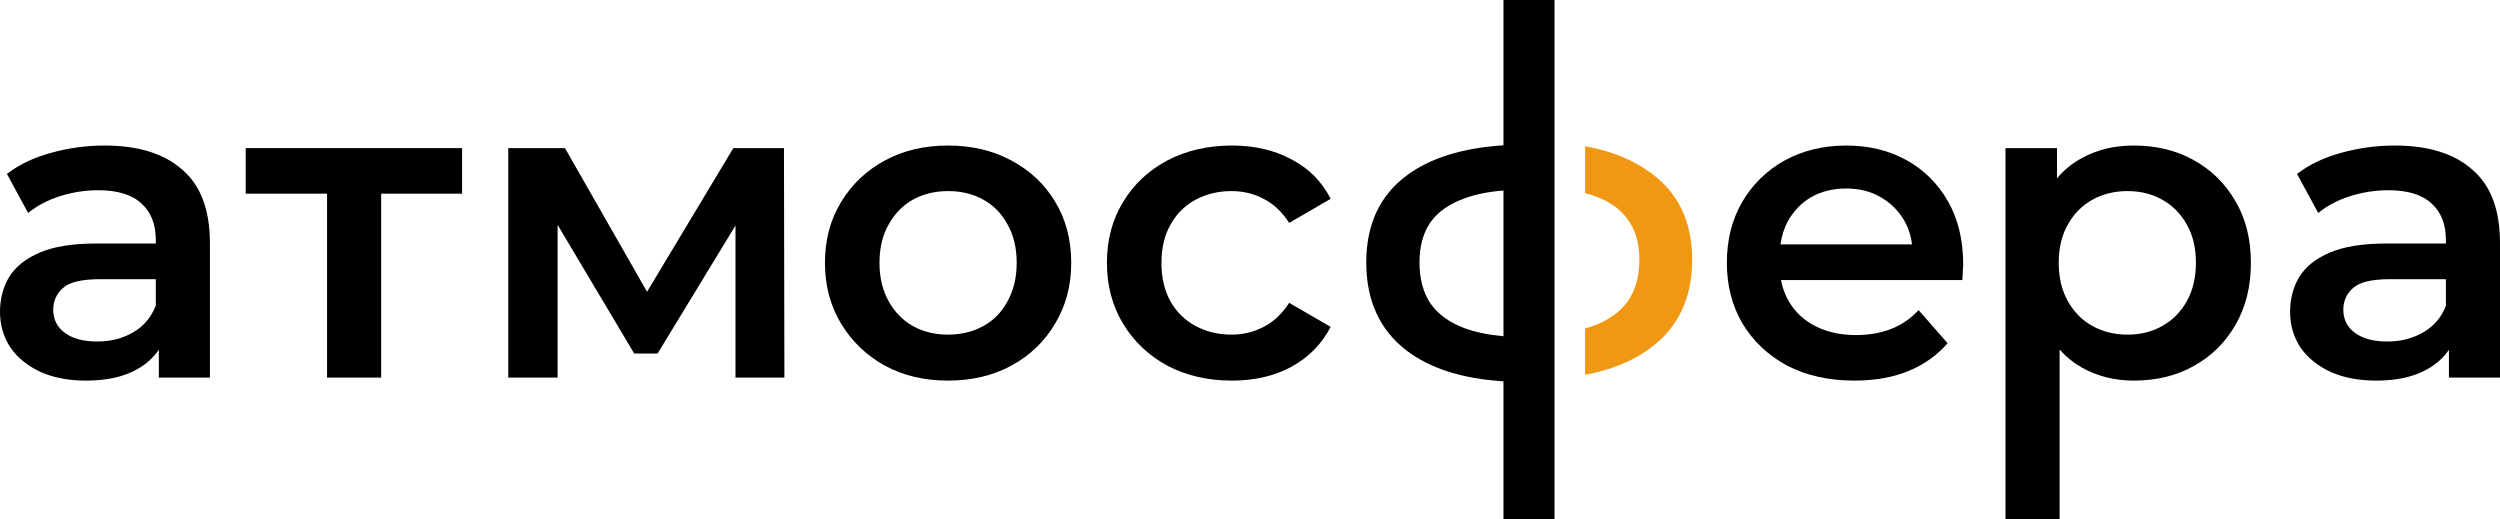 <svg width="308" height="64" viewBox="0 0 308 64" fill="none" xmlns="http://www.w3.org/2000/svg">
<path d="M40.294 46.52V23.86H30.27V18.247H56.931V23.86H46.96V46.52H40.294Z" fill="black"/>
<path d="M62.618 46.52V18.247H69.603L79.716 35.948L90.346 18.247H96.585L96.638 46.52H90.612V27.783L81.014 43.556H78.135L68.697 27.703V46.52H62.618Z" fill="black"/>
<path d="M116.777 46.891C113.863 46.891 111.268 46.273 108.992 45.038C106.717 43.767 104.922 42.038 103.607 39.849C102.292 37.661 101.634 35.172 101.634 32.384C101.634 29.56 102.292 27.072 103.607 24.919C104.922 22.73 106.717 21.018 108.992 19.783C111.268 18.548 113.863 17.93 116.777 17.93C119.728 17.93 122.341 18.548 124.616 19.783C126.926 21.018 128.722 22.713 130.001 24.866C131.317 27.019 131.974 29.525 131.974 32.384C131.974 35.172 131.317 37.661 130.001 39.849C128.722 42.038 126.926 43.767 124.616 45.038C122.341 46.273 119.728 46.891 116.777 46.891ZM116.777 41.226C118.413 41.226 119.87 40.873 121.15 40.167C122.43 39.461 123.425 38.437 124.136 37.096C124.882 35.755 125.256 34.184 125.256 32.384C125.256 30.549 124.882 28.978 124.136 27.672C123.425 26.331 122.43 25.307 121.15 24.601C119.87 23.895 118.43 23.542 116.831 23.542C115.196 23.542 113.738 23.895 112.458 24.601C111.214 25.307 110.219 26.331 109.472 27.672C108.726 28.978 108.353 30.549 108.353 32.384C108.353 34.184 108.726 35.755 109.472 37.096C110.219 38.437 111.214 39.461 112.458 40.167C113.738 40.873 115.178 41.226 116.777 41.226Z" fill="black"/>
<path d="M151.783 46.891C148.797 46.891 146.13 46.273 143.784 45.038C141.474 43.767 139.661 42.038 138.345 39.849C137.03 37.661 136.373 35.172 136.373 32.384C136.373 29.56 137.03 27.072 138.345 24.919C139.661 22.73 141.474 21.018 143.784 19.783C146.13 18.548 148.797 17.93 151.783 17.93C154.555 17.93 156.99 18.495 159.088 19.624C161.221 20.718 162.838 22.342 163.94 24.495L158.821 27.46C157.968 26.119 156.919 25.131 155.675 24.495C154.467 23.86 153.151 23.542 151.729 23.542C150.094 23.542 148.619 23.895 147.304 24.601C145.988 25.307 144.957 26.331 144.211 27.672C143.464 28.978 143.091 30.549 143.091 32.384C143.091 34.219 143.464 35.808 144.211 37.149C144.957 38.455 145.988 39.461 147.304 40.167C148.619 40.873 150.094 41.226 151.729 41.226C153.151 41.226 154.467 40.908 155.675 40.273C156.919 39.638 157.968 38.649 158.821 37.308L163.94 40.273C162.838 42.391 161.221 44.032 159.088 45.197C156.99 46.326 154.555 46.891 151.783 46.891Z" fill="black"/>
<path fill-rule="evenodd" clip-rule="evenodd" d="M173.283 43.185C176.208 45.402 180.189 46.666 185.227 46.977V64H191.519V46.969V41.433V23.494V17.901V0H185.227V17.904C180.165 18.224 176.184 19.468 173.283 21.636C169.977 24.107 168.324 27.672 168.324 32.331C168.324 37.026 169.977 40.644 173.283 43.185ZM185.227 23.474C183.361 23.62 181.761 23.943 180.428 24.442C178.544 25.113 177.14 26.101 176.216 27.407C175.327 28.713 174.883 30.354 174.883 32.331C174.883 34.343 175.327 36.02 176.216 37.361C177.14 38.702 178.544 39.726 180.428 40.432C181.781 40.929 183.381 41.26 185.227 41.425V23.474Z" fill="black"/>
<path fill-rule="evenodd" clip-rule="evenodd" d="M19.196 29.578C19.196 27.637 18.609 26.136 17.436 25.078C16.263 23.983 14.486 23.436 12.104 23.436C10.505 23.436 8.923 23.683 7.358 24.177C5.83 24.672 4.532 25.36 3.466 26.242L0.853 21.424C2.382 20.259 4.195 19.395 6.292 18.83C8.425 18.23 10.629 17.93 12.904 17.93C17.027 17.93 20.209 18.918 22.449 20.895C24.724 22.836 25.861 25.854 25.861 29.948V46.52H19.569V43.078C18.907 44.062 18.001 44.882 16.85 45.514C15.215 46.432 13.135 46.891 10.611 46.891C8.478 46.891 6.612 46.538 5.012 45.832C3.413 45.091 2.168 44.085 1.28 42.814C0.427 41.508 0 40.043 0 38.42C0 36.831 0.373 35.402 1.12 34.131C1.902 32.861 3.164 31.855 4.906 31.113C6.647 30.372 8.958 30.001 11.838 30.001H19.196V29.578ZM7.732 35.508C8.514 34.767 10.042 34.396 12.317 34.396H19.196V37.646C18.627 39.093 17.685 40.22 16.37 40.961C15.09 41.702 13.633 42.073 11.998 42.073C10.291 42.073 8.958 41.72 7.998 41.014C7.039 40.308 6.559 39.355 6.559 38.155C6.559 37.096 6.95 36.214 7.732 35.508Z" fill="black"/>
<path fill-rule="evenodd" clip-rule="evenodd" d="M220.161 45.038C222.543 46.273 225.316 46.891 228.48 46.891C230.968 46.891 233.172 46.503 235.091 45.726C237.047 44.914 238.664 43.767 239.944 42.285L236.371 38.208C235.376 39.267 234.238 40.043 232.959 40.538C231.679 41.032 230.239 41.279 228.639 41.279C226.791 41.279 225.156 40.926 223.734 40.22C222.312 39.514 221.21 38.508 220.428 37.202C219.935 36.379 219.598 35.479 219.415 34.502H241.757C241.792 34.184 241.81 33.849 241.81 33.496C241.846 33.143 241.863 32.825 241.863 32.543C241.863 29.578 241.241 27.001 239.997 24.813C238.753 22.624 237.047 20.93 234.878 19.73C232.71 18.53 230.239 17.93 227.466 17.93C224.623 17.93 222.081 18.548 219.841 19.783C217.637 21.018 215.895 22.73 214.616 24.919C213.372 27.072 212.749 29.56 212.749 32.384C212.749 35.172 213.389 37.661 214.669 39.849C215.984 42.038 217.815 43.767 220.161 45.038ZM231.679 24.283C232.923 24.989 233.901 25.96 234.612 27.195C235.114 28.069 235.43 29.04 235.56 30.107H219.356C219.502 29.047 219.806 28.094 220.268 27.248C220.979 25.978 221.939 24.989 223.147 24.283C224.391 23.577 225.831 23.224 227.466 23.224C229.066 23.224 230.47 23.577 231.679 24.283Z" fill="black"/>
<path fill-rule="evenodd" clip-rule="evenodd" d="M262.86 46.891C260.549 46.891 258.434 46.362 256.514 45.303C255.477 44.72 254.553 43.976 253.742 43.072V64H247.076V18.247H253.422V21.972C254.274 20.954 255.27 20.137 256.408 19.518C258.292 18.459 260.442 17.93 262.86 17.93C265.668 17.93 268.139 18.53 270.271 19.73C272.44 20.93 274.146 22.607 275.39 24.76C276.67 26.913 277.31 29.454 277.31 32.384C277.31 35.314 276.67 37.873 275.39 40.061C274.146 42.214 272.44 43.891 270.271 45.091C268.139 46.291 265.668 46.891 262.86 46.891ZM266.379 40.167C265.135 40.873 263.713 41.226 262.113 41.226C260.513 41.226 259.074 40.873 257.794 40.167C256.514 39.461 255.501 38.437 254.755 37.096C254.008 35.755 253.635 34.184 253.635 32.384C253.635 30.549 254.008 28.978 254.755 27.672C255.501 26.331 256.514 25.307 257.794 24.601C259.074 23.895 260.513 23.542 262.113 23.542C263.713 23.542 265.135 23.895 266.379 24.601C267.659 25.307 268.672 26.331 269.418 27.672C270.165 28.978 270.538 30.549 270.538 32.384C270.538 34.184 270.165 35.755 269.418 37.096C268.672 38.437 267.659 39.461 266.379 40.167Z" fill="black"/>
<path fill-rule="evenodd" clip-rule="evenodd" d="M301.335 29.578C301.335 27.633 300.748 26.136 299.575 25.078C298.402 23.983 296.625 23.436 294.243 23.436C292.643 23.436 291.061 23.683 289.497 24.177C287.969 24.672 286.671 25.36 285.605 26.242L282.992 21.424C284.52 20.259 286.333 19.395 288.431 18.83C290.564 18.23 292.768 17.93 295.043 17.93C299.166 17.93 302.348 18.918 304.587 20.895C306.862 22.836 308 25.854 308 29.948V46.52H301.708V43.09C301.046 44.074 300.14 44.882 298.989 45.514C297.353 46.432 295.274 46.891 292.75 46.891C290.617 46.891 288.751 46.538 287.151 45.832C285.551 45.091 284.307 44.085 283.418 42.814C282.565 41.508 282.139 40.043 282.139 38.42C282.139 36.831 282.512 35.402 283.259 34.131C284.041 32.861 285.303 31.855 287.044 31.113C288.786 30.372 291.097 30.001 293.976 30.001H301.335V29.578ZM289.87 35.508C290.653 34.767 292.181 34.396 294.456 34.396H301.335V37.678C300.766 39.126 299.824 40.22 298.509 40.961C297.229 41.702 295.771 42.073 294.136 42.073C292.43 42.073 291.097 41.72 290.137 41.014C289.177 40.308 288.697 39.355 288.697 38.155C288.697 37.096 289.088 36.214 289.87 35.508Z" fill="black"/>
<path d="M203.304 21.246C206.752 23.717 208.476 27.299 208.476 31.994C208.476 36.724 206.752 40.359 203.304 42.901C201.171 44.489 198.497 45.581 195.281 46.176V40.469C195.585 40.386 195.877 40.297 196.158 40.2C198.114 39.494 199.571 38.471 200.531 37.129C201.491 35.753 201.971 34.041 201.971 31.994C201.971 29.982 201.491 28.323 200.531 27.017C199.571 25.676 198.114 24.687 196.158 24.052C195.878 23.956 195.586 23.866 195.284 23.784V18.012C198.494 18.599 201.167 19.677 203.304 21.246Z" fill="#F09814"/>
</svg>
